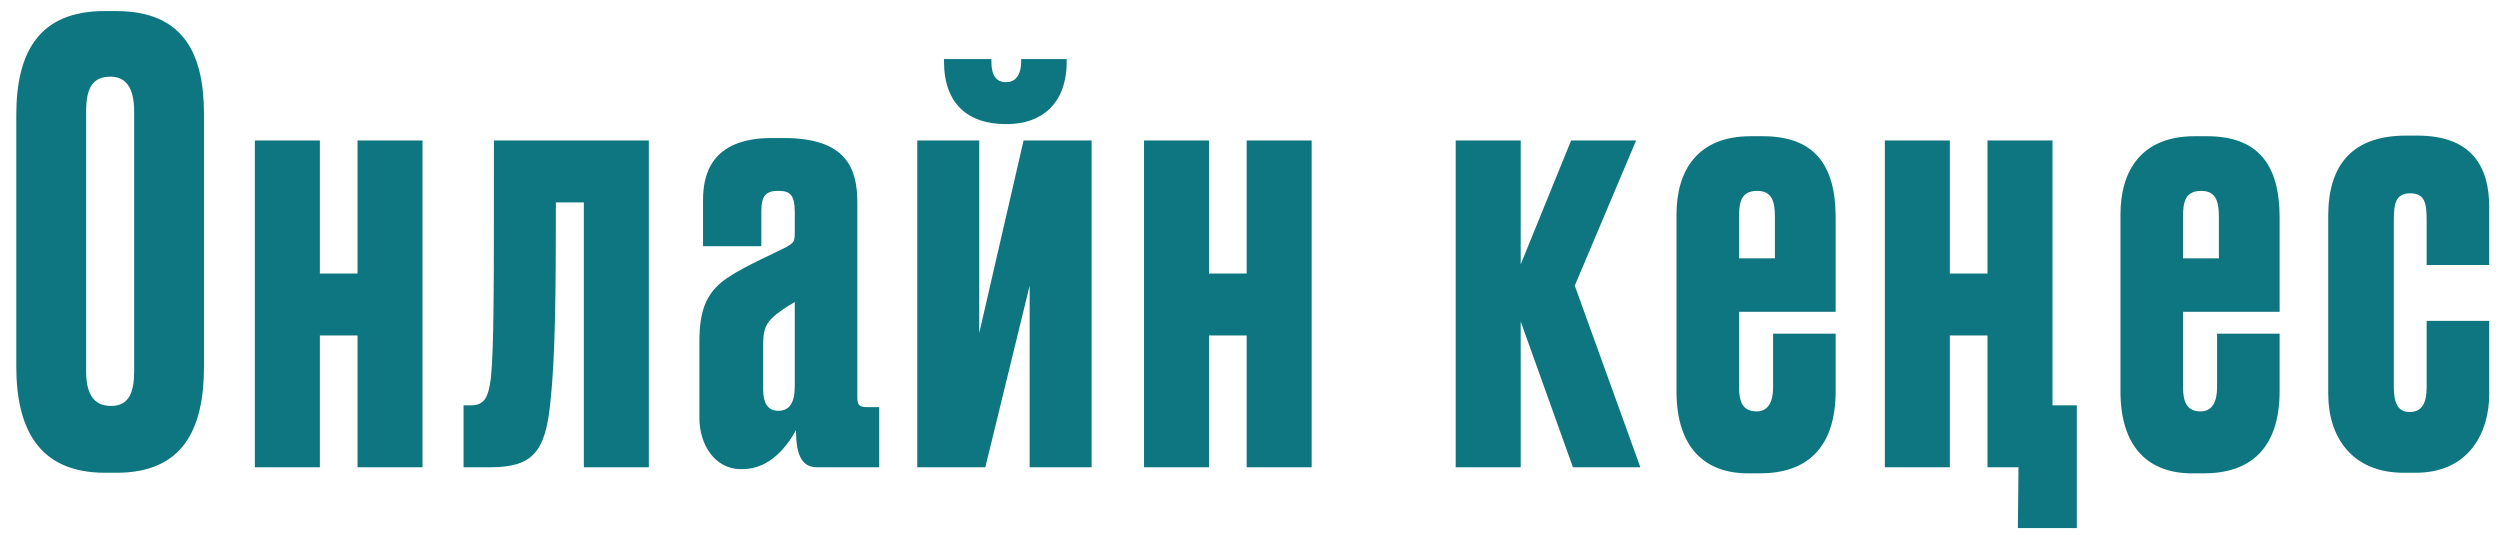 <?xml version="1.0" encoding="UTF-8"?> <svg xmlns="http://www.w3.org/2000/svg" width="107" height="23" viewBox="0 0 107 23" fill="none"> <path d="M8.731 4.894V15.684C8.731 18.388 7.821 20.234 4.987 20.234H4.493C1.685 20.234 0.697 18.388 0.697 15.684V4.92C0.697 2.216 1.685 0.474 4.467 0.474H4.961C7.821 0.474 8.731 2.242 8.731 4.894ZM5.741 15.892V4.764C5.741 3.776 5.403 3.282 4.727 3.282C3.973 3.282 3.687 3.75 3.687 4.764V15.892C3.687 16.724 3.921 17.374 4.753 17.374C5.559 17.374 5.741 16.724 5.741 15.892ZM13.69 20H10.908V6.012H13.69V11.706H15.302V6.012H18.084V20H15.302V14.358H13.69V20ZM21.01 16.178C21.14 14.8 21.14 12.668 21.14 6.012H27.77V20H24.988V8.664H23.792C23.792 12.538 23.766 15.294 23.558 17.192C23.35 19.376 22.778 20 20.958 20H19.84V17.348H20.152C20.75 17.348 20.906 16.984 21.01 16.178ZM29.934 17.894V14.618C29.934 13.24 30.246 12.434 31.26 11.81C31.884 11.394 33.288 10.77 33.678 10.562C33.964 10.38 34.016 10.354 34.016 9.964V9.08C34.016 8.378 33.834 8.17 33.34 8.17H33.288C32.742 8.17 32.586 8.43 32.586 9.054V10.536H30.09V8.56C30.09 7.52 30.402 5.908 33.028 5.908H33.548C36.226 5.908 36.694 7.208 36.694 8.664V16.984C36.694 17.322 36.746 17.426 37.136 17.426H37.63V20H34.978C34.38 20 34.068 19.584 34.068 18.414C33.704 19.064 32.976 20.078 31.78 20.078H31.702C30.584 20.078 29.934 19.012 29.934 17.894ZM34.016 16.542V12.928C33.704 13.11 33.314 13.344 33.028 13.63C32.742 13.916 32.664 14.202 32.664 14.748V16.672C32.664 17.27 32.872 17.582 33.314 17.582C33.782 17.582 34.016 17.244 34.016 16.542ZM46.721 20H44.069V12.226L42.171 20H39.259V6.012H41.911V14.254L43.809 6.012H46.721V20ZM43.107 5.31H43.029C41.469 5.31 40.403 4.478 40.403 2.632V2.528H42.431V2.632C42.431 3.23 42.639 3.516 43.055 3.516H43.081C43.419 3.516 43.705 3.256 43.705 2.632V2.528H45.655V2.632C45.655 4.478 44.537 5.31 43.107 5.31ZM51.745 20H48.964V6.012H51.745V11.706H53.358V6.012H56.139V20H53.358V14.358H51.745V20ZM67.322 20L65.086 13.76V20H62.304V6.012H65.086V11.316L67.244 6.012H70.026L67.4 12.226L70.208 20H67.322ZM74.925 5.83H75.445C77.629 5.83 78.566 7.026 78.566 9.314V13.344H74.431V16.568C74.431 17.192 74.588 17.608 75.186 17.608C75.68 17.608 75.888 17.192 75.888 16.594V14.28H78.566V16.724C78.566 19.22 77.291 20.26 75.316 20.26H74.822C72.95 20.26 71.754 19.142 71.754 16.75V9.184C71.754 7.286 72.663 5.83 74.925 5.83ZM74.431 9.288V11.056H75.966V9.288C75.966 8.664 75.862 8.17 75.212 8.17C74.51 8.17 74.431 8.664 74.431 9.288ZM88.887 22.6H86.365L86.391 20H85.065V14.358H83.453V20H80.671V6.012H83.453V11.706H85.065V6.012H87.847V17.348H88.887V22.6ZM93.928 5.83H94.448C96.632 5.83 97.568 7.026 97.568 9.314V13.344H93.434V16.568C93.434 17.192 93.59 17.608 94.188 17.608C94.682 17.608 94.89 17.192 94.89 16.594V14.28H97.568V16.724C97.568 19.22 96.294 20.26 94.318 20.26H93.824C91.952 20.26 90.756 19.142 90.756 16.75V9.184C90.756 7.286 91.666 5.83 93.928 5.83ZM93.434 9.288V11.056H94.968V9.288C94.968 8.664 94.864 8.17 94.214 8.17C93.512 8.17 93.434 8.664 93.434 9.288ZM103.86 13.734H106.538V16.88C106.538 18.466 105.706 20.234 103.392 20.234H102.872C100.662 20.234 99.648 18.7 99.648 16.854V9.236C99.648 7.052 100.688 5.804 102.976 5.804H103.47C105.784 5.804 106.538 7.13 106.538 8.846V11.342H103.86V9.444C103.86 8.742 103.808 8.274 103.158 8.274C102.534 8.274 102.456 8.716 102.456 9.418V16.568C102.456 17.218 102.612 17.634 103.132 17.634C103.678 17.634 103.86 17.218 103.86 16.594V13.734Z" fill="#0E7680"></path> </svg> 